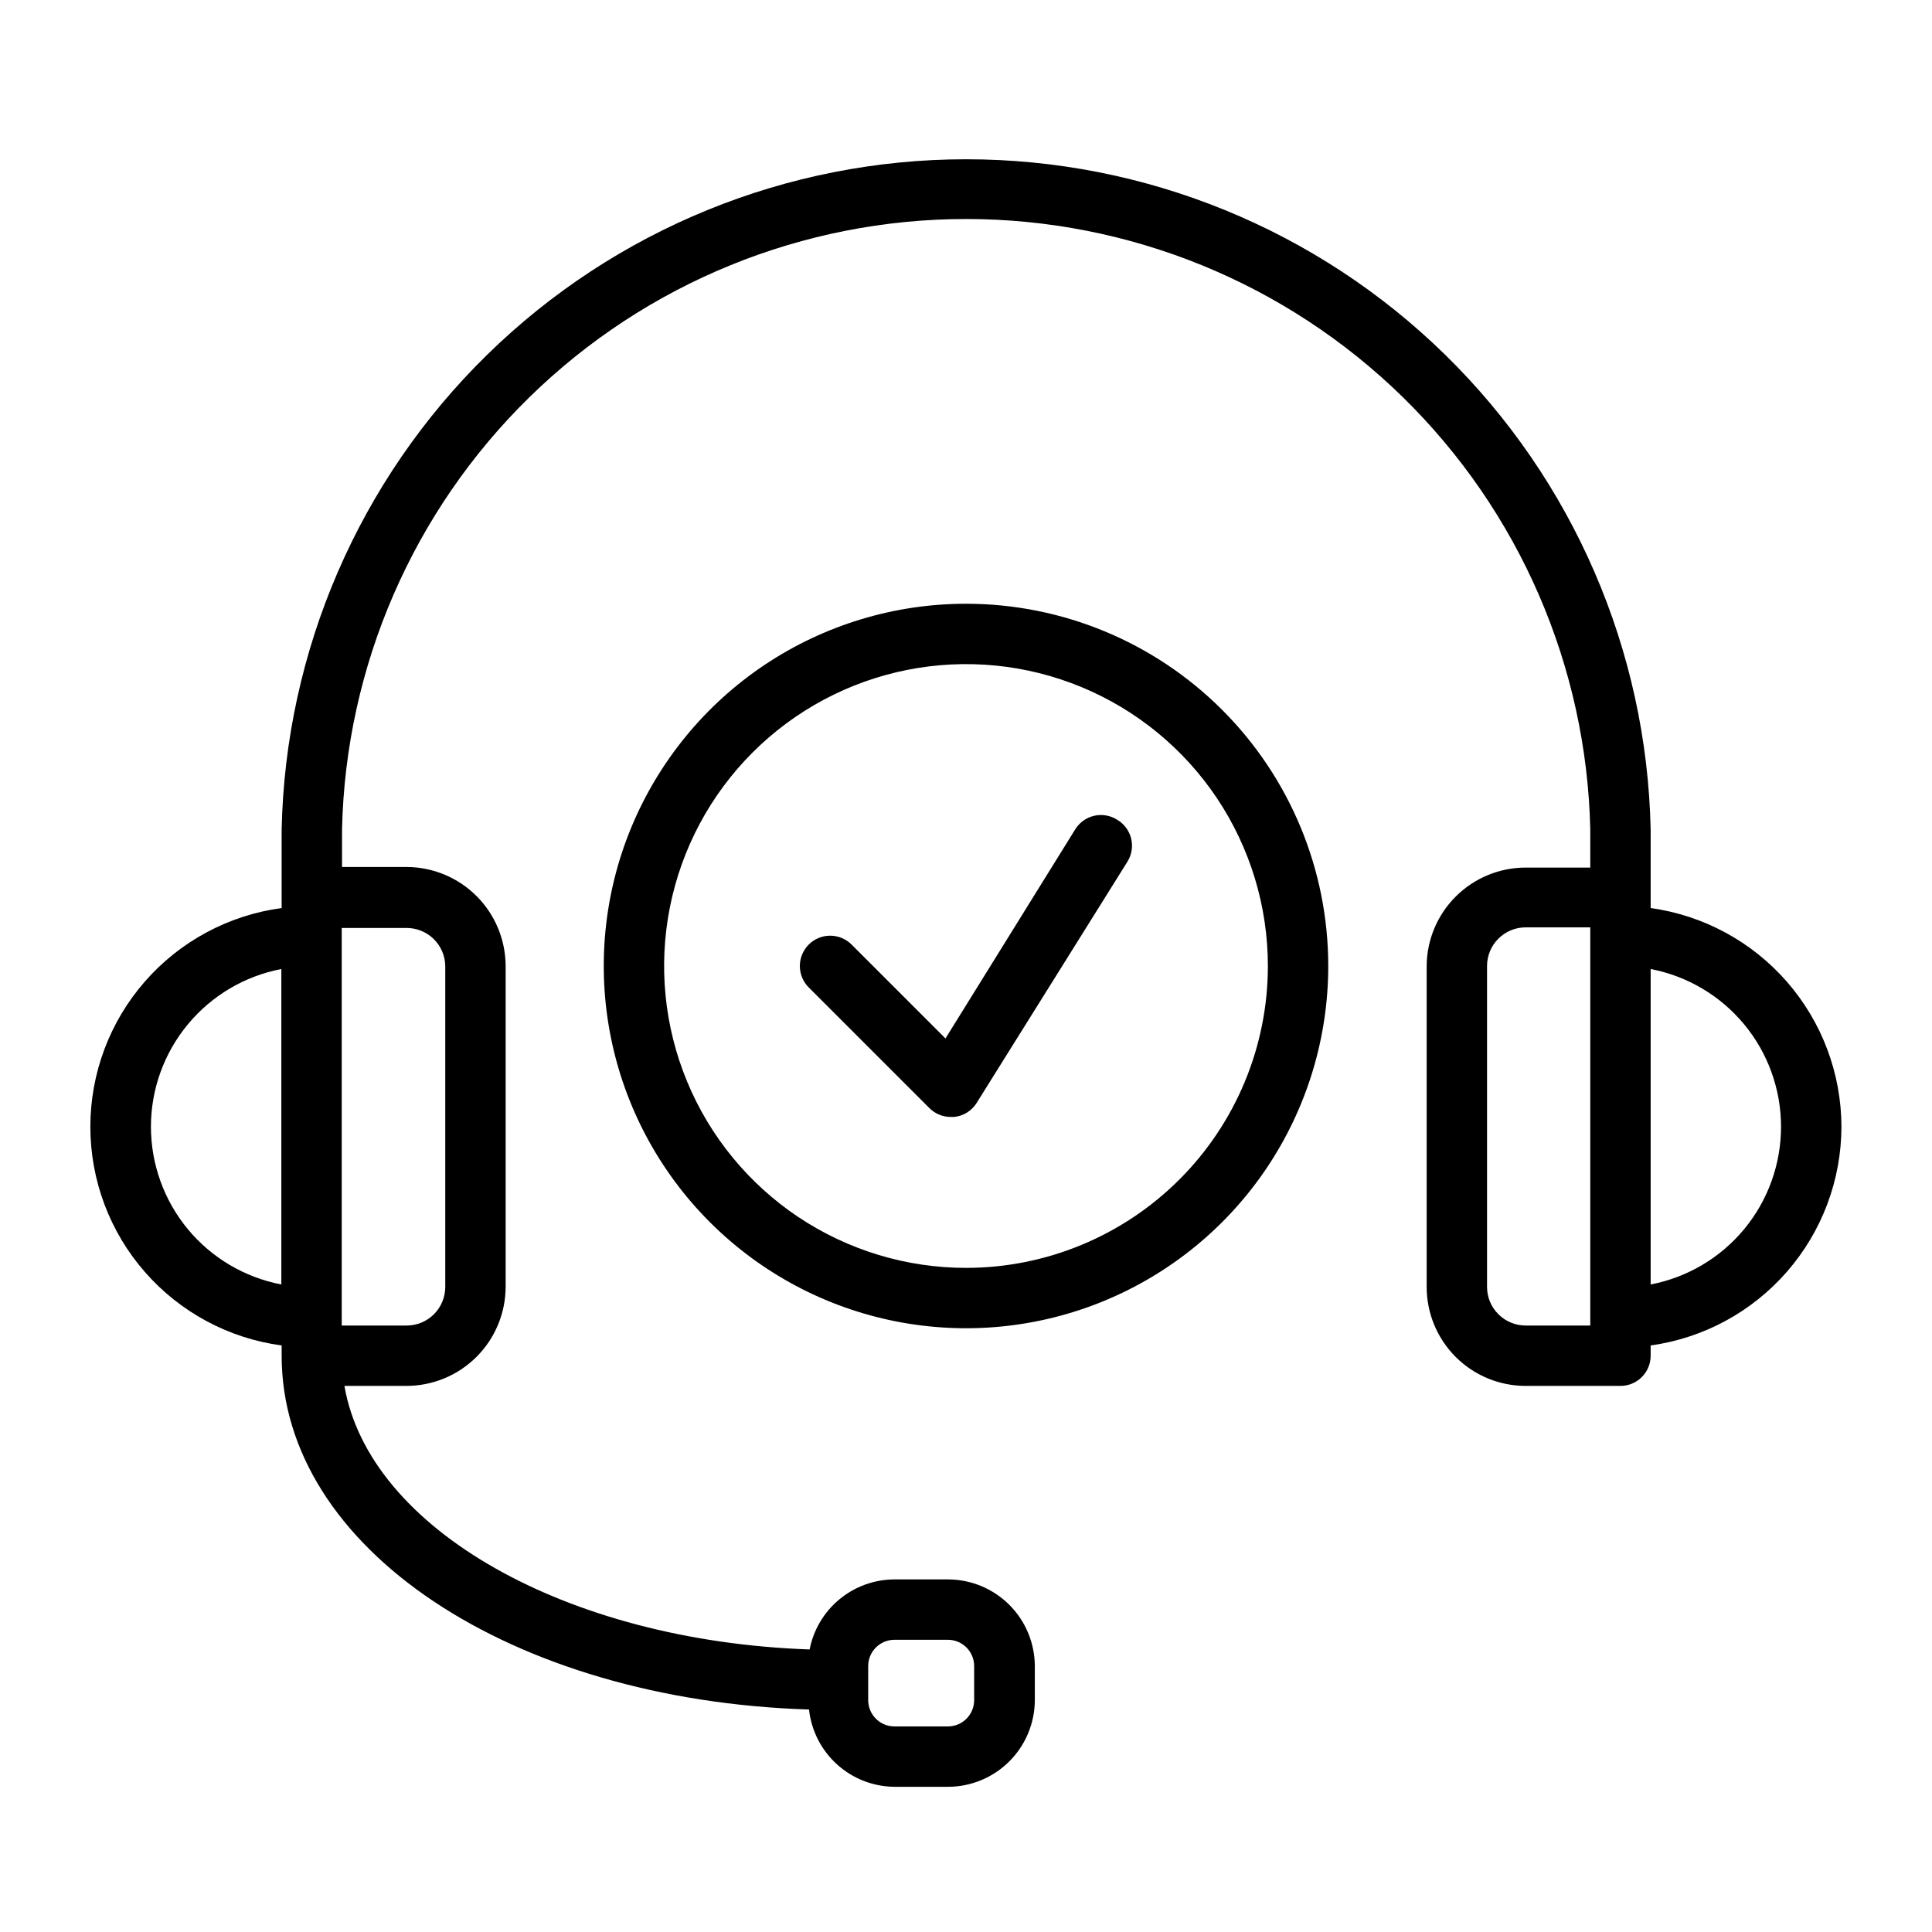 <svg xmlns:xlink="http://www.w3.org/1999/xlink" xmlns="http://www.w3.org/2000/svg" width="64" height="64" viewBox="0 0 64 64" fill="none"><path d="M61 37.32C60.995 35.555 60.353 33.85 59.192 32.52C58.031 31.19 56.429 30.323 54.68 30.08V27.48C54.555 21.549 52.112 15.902 47.873 11.752C43.634 7.601 37.938 5.276 32.005 5.276C26.072 5.276 20.376 7.601 16.137 11.752C11.898 15.902 9.455 21.549 9.33 27.48V30.08C7.575 30.316 5.966 31.18 4.801 32.512C3.635 33.845 2.993 35.555 2.993 37.325C2.993 39.095 3.635 40.806 4.801 42.138C5.966 43.47 7.575 44.335 9.33 44.57V44.91C9.33 51.29 16.93 56.32 26.8 56.63C26.876 57.331 27.208 57.98 27.732 58.452C28.256 58.924 28.935 59.187 29.64 59.19H31.4C32.162 59.19 32.893 58.888 33.433 58.35C33.973 57.812 34.277 57.082 34.28 56.32V55.19C34.277 54.428 33.973 53.698 33.433 53.16C32.893 52.622 32.162 52.32 31.4 52.32H29.63C28.965 52.322 28.322 52.554 27.81 52.977C27.297 53.4 26.947 53.988 26.82 54.64C18.75 54.36 12.22 50.64 11.41 45.91H13.46C14.331 45.91 15.166 45.565 15.783 44.95C16.4 44.335 16.747 43.501 16.75 42.63V32C16.747 31.129 16.4 30.295 15.783 29.68C15.166 29.065 14.331 28.72 13.46 28.72H11.33V27.48C11.449 22.076 13.679 16.932 17.544 13.152C21.408 9.372 26.599 7.255 32.005 7.255C37.411 7.255 42.602 9.372 46.466 13.152C50.331 16.932 52.561 22.076 52.68 27.48V28.74H50.54C49.674 28.74 48.842 29.083 48.228 29.694C47.613 30.305 47.265 31.134 47.26 32V42.63C47.26 43.5 47.606 44.334 48.221 44.95C48.836 45.565 49.67 45.91 50.54 45.91H53.68C53.945 45.91 54.2 45.805 54.387 45.617C54.575 45.43 54.68 45.175 54.68 44.91V44.57C56.431 44.327 58.034 43.459 59.195 42.127C60.357 40.794 60.998 39.087 61 37.32V37.32ZM28.76 55.19C28.76 54.959 28.852 54.738 29.015 54.575C29.178 54.412 29.399 54.32 29.63 54.32H31.39C31.505 54.319 31.619 54.34 31.726 54.383C31.833 54.427 31.93 54.49 32.012 54.571C32.093 54.652 32.158 54.749 32.203 54.855C32.247 54.961 32.27 55.075 32.27 55.19V56.32C32.27 56.435 32.247 56.549 32.203 56.655C32.158 56.762 32.093 56.858 32.012 56.939C31.93 57.02 31.833 57.084 31.726 57.127C31.619 57.17 31.505 57.191 31.39 57.19H29.63C29.399 57.19 29.178 57.099 29.015 56.935C28.852 56.772 28.76 56.551 28.76 56.32V55.19ZM5 37.32C5.001 36.084 5.433 34.886 6.222 33.934C7.01 32.981 8.105 32.333 9.32 32.1V42.55C8.104 42.317 7.007 41.668 6.218 40.713C5.43 39.758 4.999 38.558 5 37.32V37.32ZM13.46 30.74C13.798 30.738 14.123 30.868 14.365 31.104C14.606 31.34 14.745 31.662 14.75 32V42.63C14.75 42.799 14.717 42.966 14.652 43.122C14.587 43.278 14.492 43.42 14.372 43.539C14.252 43.658 14.109 43.752 13.953 43.816C13.796 43.879 13.629 43.911 13.46 43.91H11.32V30.74H13.46ZM52.68 43.91H50.54C50.2 43.91 49.875 43.775 49.635 43.535C49.395 43.295 49.26 42.97 49.26 42.63V32C49.26 31.661 49.395 31.335 49.635 31.095C49.875 30.855 50.2 30.72 50.54 30.72H52.68V43.91ZM54.68 42.55V32.1C55.895 32.333 56.991 32.982 57.78 33.936C58.568 34.889 58.999 36.088 58.999 37.325C58.999 38.562 58.568 39.761 57.78 40.715C56.991 41.668 55.895 42.317 54.68 42.55Z" fill="black"></path><path d="M32 20C29.627 20 27.307 20.704 25.333 22.022C23.36 23.341 21.822 25.215 20.913 27.408C20.005 29.601 19.768 32.013 20.231 34.341C20.694 36.669 21.837 38.807 23.515 40.485C25.193 42.163 27.331 43.306 29.659 43.769C31.987 44.232 34.4 43.995 36.592 43.087C38.785 42.178 40.659 40.64 41.978 38.667C43.296 36.694 44 34.373 44 32C44 28.817 42.736 25.765 40.485 23.515C38.235 21.264 35.183 20 32 20ZM32 42C30.022 42 28.089 41.413 26.444 40.315C24.8 39.216 23.518 37.654 22.761 35.827C22.004 34 21.806 31.989 22.192 30.049C22.578 28.109 23.53 26.328 24.929 24.929C26.328 23.53 28.109 22.578 30.049 22.192C31.989 21.806 34 22.004 35.827 22.761C37.654 23.518 39.216 24.8 40.315 26.444C41.413 28.089 42 30.022 42 32C42 34.652 40.946 37.196 39.071 39.071C37.196 40.946 34.652 42 32 42Z" fill="black"></path><path d="M37 27.15C36.889 27.081 36.764 27.033 36.635 27.012C36.505 26.99 36.372 26.994 36.244 27.024C36.115 27.054 35.995 27.108 35.888 27.185C35.781 27.262 35.69 27.359 35.62 27.47L31.32 34.4L28.21 31.29C28.022 31.102 27.767 30.996 27.5 30.996C27.234 30.996 26.979 31.102 26.79 31.29C26.602 31.479 26.496 31.734 26.496 32C26.496 32.267 26.602 32.522 26.79 32.71L30.79 36.71C30.884 36.803 30.994 36.876 31.116 36.926C31.238 36.976 31.369 37.001 31.5 37H31.61C31.76 36.984 31.905 36.935 32.033 36.855C32.161 36.776 32.27 36.668 32.35 36.54L37.35 28.54C37.42 28.427 37.467 28.3 37.487 28.168C37.508 28.036 37.501 27.901 37.469 27.771C37.436 27.642 37.378 27.52 37.297 27.413C37.217 27.307 37.116 27.217 37 27.15Z" fill="black"></path></svg>